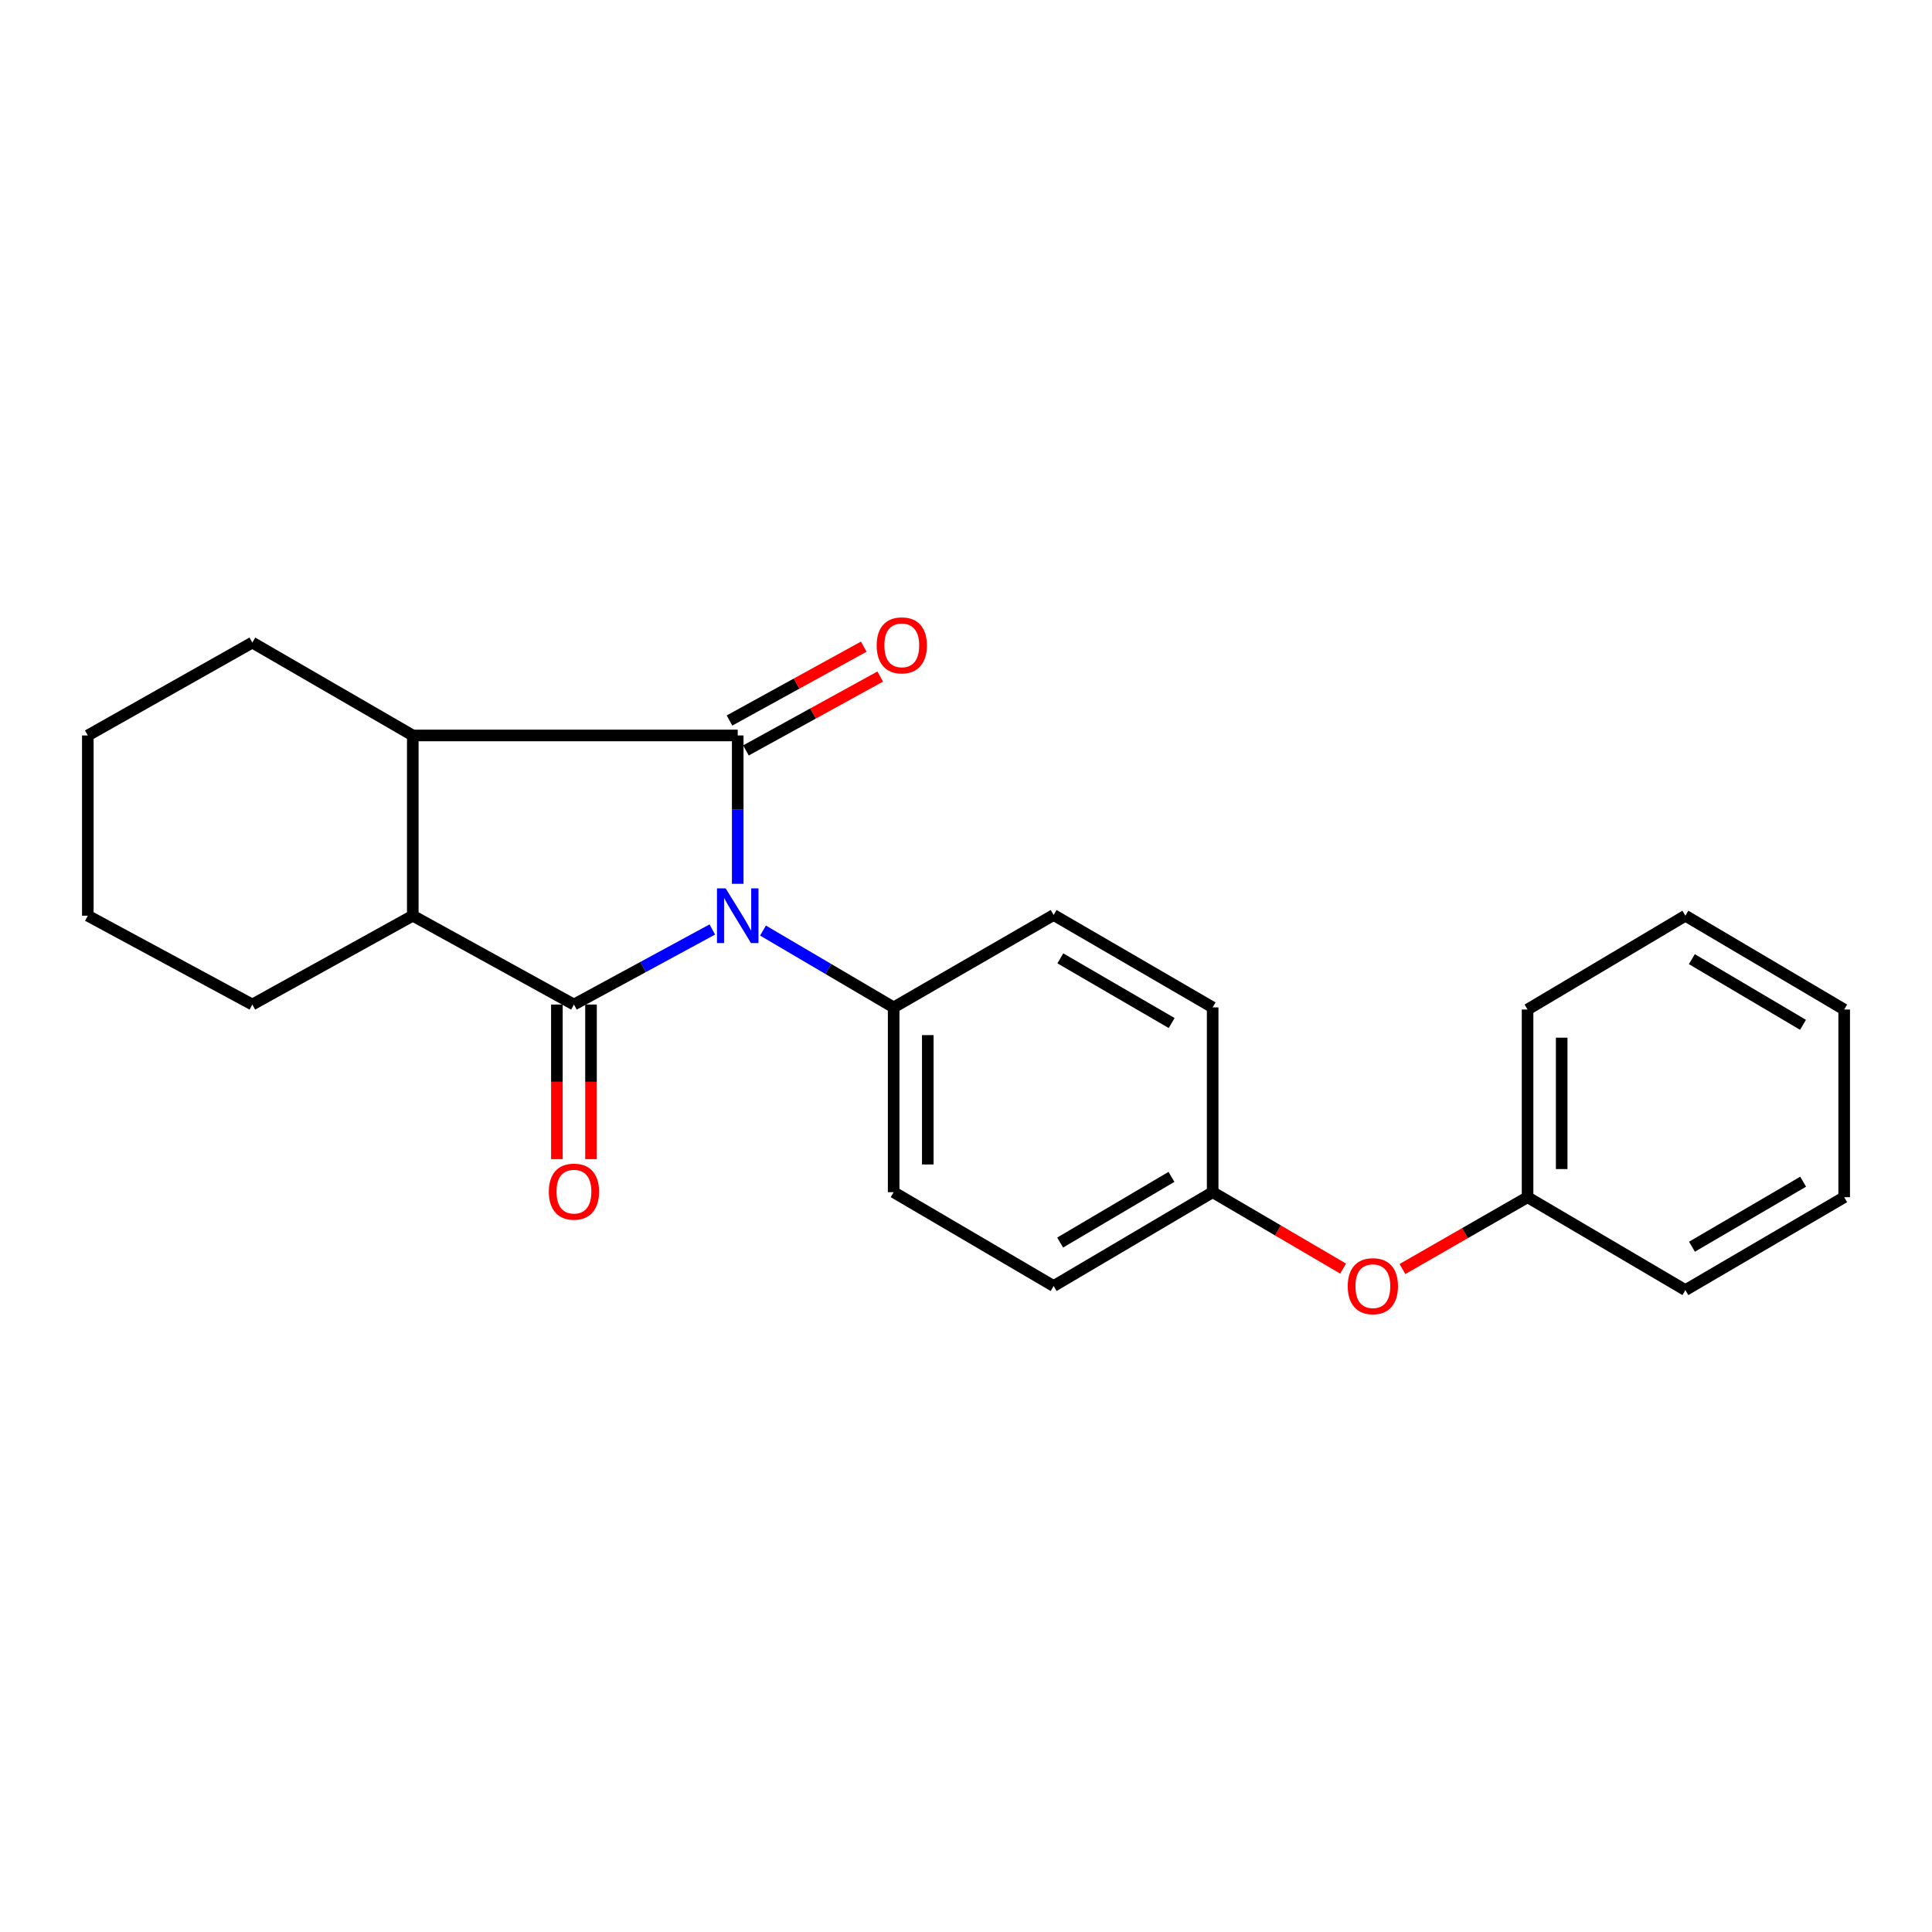 <?xml version='1.0' encoding='iso-8859-1'?>
<svg version='1.1' baseProfile='full'
              xmlns='http://www.w3.org/2000/svg'
                      xmlns:rdkit='http://www.rdkit.org/xml'
                      xmlns:xlink='http://www.w3.org/1999/xlink'
                  xml:space='preserve'
width='1000px' height='1000px' viewBox='0 0 1000 1000'>
<!-- END OF HEADER -->
<rect style='opacity:1.0;fill:#FFFFFF;stroke:none' width='1000' height='1000' x='0' y='0'> </rect>
<path class='bond-0' d='M 368.694,481.096 L 332.883,500.521' style='fill:none;fill-rule:evenodd;stroke:#0000FF;stroke-width:6px;stroke-linecap:butt;stroke-linejoin:miter;stroke-opacity:1' />
<path class='bond-0' d='M 332.883,500.521 L 297.073,519.946' style='fill:none;fill-rule:evenodd;stroke:#000000;stroke-width:6px;stroke-linecap:butt;stroke-linejoin:miter;stroke-opacity:1' />
<path class='bond-1' d='M 381.845,457.471 L 381.845,419.072' style='fill:none;fill-rule:evenodd;stroke:#0000FF;stroke-width:6px;stroke-linecap:butt;stroke-linejoin:miter;stroke-opacity:1' />
<path class='bond-1' d='M 381.845,419.072 L 381.845,380.673' style='fill:none;fill-rule:evenodd;stroke:#000000;stroke-width:6px;stroke-linecap:butt;stroke-linejoin:miter;stroke-opacity:1' />
<path class='bond-4' d='M 394.926,481.656 L 428.74,501.541' style='fill:none;fill-rule:evenodd;stroke:#0000FF;stroke-width:6px;stroke-linecap:butt;stroke-linejoin:miter;stroke-opacity:1' />
<path class='bond-4' d='M 428.74,501.541 L 462.555,521.427' style='fill:none;fill-rule:evenodd;stroke:#000000;stroke-width:6px;stroke-linecap:butt;stroke-linejoin:miter;stroke-opacity:1' />
<path class='bond-2' d='M 297.073,519.946 L 213.655,473.963' style='fill:none;fill-rule:evenodd;stroke:#000000;stroke-width:6px;stroke-linecap:butt;stroke-linejoin:miter;stroke-opacity:1' />
<path class='bond-6' d='M 288.241,519.946 L 288.241,559.958' style='fill:none;fill-rule:evenodd;stroke:#000000;stroke-width:6px;stroke-linecap:butt;stroke-linejoin:miter;stroke-opacity:1' />
<path class='bond-6' d='M 288.241,559.958 L 288.241,599.97' style='fill:none;fill-rule:evenodd;stroke:#FF0000;stroke-width:6px;stroke-linecap:butt;stroke-linejoin:miter;stroke-opacity:1' />
<path class='bond-6' d='M 305.904,519.946 L 305.904,559.958' style='fill:none;fill-rule:evenodd;stroke:#000000;stroke-width:6px;stroke-linecap:butt;stroke-linejoin:miter;stroke-opacity:1' />
<path class='bond-6' d='M 305.904,559.958 L 305.904,599.97' style='fill:none;fill-rule:evenodd;stroke:#FF0000;stroke-width:6px;stroke-linecap:butt;stroke-linejoin:miter;stroke-opacity:1' />
<path class='bond-3' d='M 381.845,380.673 L 213.655,380.673' style='fill:none;fill-rule:evenodd;stroke:#000000;stroke-width:6px;stroke-linecap:butt;stroke-linejoin:miter;stroke-opacity:1' />
<path class='bond-5' d='M 386.102,388.411 L 420.85,369.294' style='fill:none;fill-rule:evenodd;stroke:#000000;stroke-width:6px;stroke-linecap:butt;stroke-linejoin:miter;stroke-opacity:1' />
<path class='bond-5' d='M 420.85,369.294 L 455.598,350.178' style='fill:none;fill-rule:evenodd;stroke:#FF0000;stroke-width:6px;stroke-linecap:butt;stroke-linejoin:miter;stroke-opacity:1' />
<path class='bond-5' d='M 377.588,372.936 L 412.336,353.819' style='fill:none;fill-rule:evenodd;stroke:#000000;stroke-width:6px;stroke-linecap:butt;stroke-linejoin:miter;stroke-opacity:1' />
<path class='bond-5' d='M 412.336,353.819 L 447.084,334.702' style='fill:none;fill-rule:evenodd;stroke:#FF0000;stroke-width:6px;stroke-linecap:butt;stroke-linejoin:miter;stroke-opacity:1' />
<path class='bond-14' d='M 213.655,473.963 L 130.609,519.946' style='fill:none;fill-rule:evenodd;stroke:#000000;stroke-width:6px;stroke-linecap:butt;stroke-linejoin:miter;stroke-opacity:1' />
<path class='bond-23' d='M 213.655,473.963 L 213.655,380.673' style='fill:none;fill-rule:evenodd;stroke:#000000;stroke-width:6px;stroke-linecap:butt;stroke-linejoin:miter;stroke-opacity:1' />
<path class='bond-15' d='M 213.655,380.673 L 130.609,332.591' style='fill:none;fill-rule:evenodd;stroke:#000000;stroke-width:6px;stroke-linecap:butt;stroke-linejoin:miter;stroke-opacity:1' />
<path class='bond-7' d='M 462.555,521.427 L 462.555,617.072' style='fill:none;fill-rule:evenodd;stroke:#000000;stroke-width:6px;stroke-linecap:butt;stroke-linejoin:miter;stroke-opacity:1' />
<path class='bond-7' d='M 480.218,535.774 L 480.218,602.725' style='fill:none;fill-rule:evenodd;stroke:#000000;stroke-width:6px;stroke-linecap:butt;stroke-linejoin:miter;stroke-opacity:1' />
<path class='bond-8' d='M 462.555,521.427 L 545.354,473.6' style='fill:none;fill-rule:evenodd;stroke:#000000;stroke-width:6px;stroke-linecap:butt;stroke-linejoin:miter;stroke-opacity:1' />
<path class='bond-12' d='M 462.555,617.072 L 545.354,665.645' style='fill:none;fill-rule:evenodd;stroke:#000000;stroke-width:6px;stroke-linecap:butt;stroke-linejoin:miter;stroke-opacity:1' />
<path class='bond-11' d='M 545.354,473.6 L 627.673,521.427' style='fill:none;fill-rule:evenodd;stroke:#000000;stroke-width:6px;stroke-linecap:butt;stroke-linejoin:miter;stroke-opacity:1' />
<path class='bond-11' d='M 548.829,496.046 L 606.452,529.526' style='fill:none;fill-rule:evenodd;stroke:#000000;stroke-width:6px;stroke-linecap:butt;stroke-linejoin:miter;stroke-opacity:1' />
<path class='bond-9' d='M 695.189,656.622 L 661.431,636.847' style='fill:none;fill-rule:evenodd;stroke:#FF0000;stroke-width:6px;stroke-linecap:butt;stroke-linejoin:miter;stroke-opacity:1' />
<path class='bond-9' d='M 661.431,636.847 L 627.673,617.072' style='fill:none;fill-rule:evenodd;stroke:#000000;stroke-width:6px;stroke-linecap:butt;stroke-linejoin:miter;stroke-opacity:1' />
<path class='bond-13' d='M 725.899,656.856 L 758.281,638.264' style='fill:none;fill-rule:evenodd;stroke:#FF0000;stroke-width:6px;stroke-linecap:butt;stroke-linejoin:miter;stroke-opacity:1' />
<path class='bond-13' d='M 758.281,638.264 L 790.663,619.672' style='fill:none;fill-rule:evenodd;stroke:#000000;stroke-width:6px;stroke-linecap:butt;stroke-linejoin:miter;stroke-opacity:1' />
<path class='bond-10' d='M 627.673,617.072 L 627.673,521.427' style='fill:none;fill-rule:evenodd;stroke:#000000;stroke-width:6px;stroke-linecap:butt;stroke-linejoin:miter;stroke-opacity:1' />
<path class='bond-24' d='M 627.673,617.072 L 545.354,665.645' style='fill:none;fill-rule:evenodd;stroke:#000000;stroke-width:6px;stroke-linecap:butt;stroke-linejoin:miter;stroke-opacity:1' />
<path class='bond-24' d='M 606.35,609.146 L 548.726,643.147' style='fill:none;fill-rule:evenodd;stroke:#000000;stroke-width:6px;stroke-linecap:butt;stroke-linejoin:miter;stroke-opacity:1' />
<path class='bond-16' d='M 790.663,619.672 L 790.663,522.526' style='fill:none;fill-rule:evenodd;stroke:#000000;stroke-width:6px;stroke-linecap:butt;stroke-linejoin:miter;stroke-opacity:1' />
<path class='bond-16' d='M 808.326,605.1 L 808.326,537.098' style='fill:none;fill-rule:evenodd;stroke:#000000;stroke-width:6px;stroke-linecap:butt;stroke-linejoin:miter;stroke-opacity:1' />
<path class='bond-17' d='M 790.663,619.672 L 872.354,667.755' style='fill:none;fill-rule:evenodd;stroke:#000000;stroke-width:6px;stroke-linecap:butt;stroke-linejoin:miter;stroke-opacity:1' />
<path class='bond-18' d='M 130.609,519.946 L 45.455,473.963' style='fill:none;fill-rule:evenodd;stroke:#000000;stroke-width:6px;stroke-linecap:butt;stroke-linejoin:miter;stroke-opacity:1' />
<path class='bond-19' d='M 130.609,332.591 L 45.455,380.673' style='fill:none;fill-rule:evenodd;stroke:#000000;stroke-width:6px;stroke-linecap:butt;stroke-linejoin:miter;stroke-opacity:1' />
<path class='bond-20' d='M 790.663,522.526 L 872.354,473.963' style='fill:none;fill-rule:evenodd;stroke:#000000;stroke-width:6px;stroke-linecap:butt;stroke-linejoin:miter;stroke-opacity:1' />
<path class='bond-21' d='M 872.354,667.755 L 954.545,619.672' style='fill:none;fill-rule:evenodd;stroke:#000000;stroke-width:6px;stroke-linecap:butt;stroke-linejoin:miter;stroke-opacity:1' />
<path class='bond-21' d='M 875.764,645.297 L 933.298,611.639' style='fill:none;fill-rule:evenodd;stroke:#000000;stroke-width:6px;stroke-linecap:butt;stroke-linejoin:miter;stroke-opacity:1' />
<path class='bond-25' d='M 45.455,473.963 L 45.455,380.673' style='fill:none;fill-rule:evenodd;stroke:#000000;stroke-width:6px;stroke-linecap:butt;stroke-linejoin:miter;stroke-opacity:1' />
<path class='bond-26' d='M 872.354,473.963 L 954.545,522.526' style='fill:none;fill-rule:evenodd;stroke:#000000;stroke-width:6px;stroke-linecap:butt;stroke-linejoin:miter;stroke-opacity:1' />
<path class='bond-26' d='M 875.698,496.454 L 933.232,530.449' style='fill:none;fill-rule:evenodd;stroke:#000000;stroke-width:6px;stroke-linecap:butt;stroke-linejoin:miter;stroke-opacity:1' />
<path class='bond-22' d='M 954.545,619.672 L 954.545,522.526' style='fill:none;fill-rule:evenodd;stroke:#000000;stroke-width:6px;stroke-linecap:butt;stroke-linejoin:miter;stroke-opacity:1' />
<path  class='atom-0' d='M 375.585 459.803
L 384.865 474.803
Q 385.785 476.283, 387.265 478.963
Q 388.745 481.643, 388.825 481.803
L 388.825 459.803
L 392.585 459.803
L 392.585 488.123
L 388.705 488.123
L 378.745 471.723
Q 377.585 469.803, 376.345 467.603
Q 375.145 465.403, 374.785 464.723
L 374.785 488.123
L 371.105 488.123
L 371.105 459.803
L 375.585 459.803
' fill='#0000FF'/>
<path  class='atom-6' d='M 453.764 334.035
Q 453.764 327.235, 457.124 323.435
Q 460.484 319.635, 466.764 319.635
Q 473.044 319.635, 476.404 323.435
Q 479.764 327.235, 479.764 334.035
Q 479.764 340.915, 476.364 344.835
Q 472.964 348.715, 466.764 348.715
Q 460.524 348.715, 457.124 344.835
Q 453.764 340.955, 453.764 334.035
M 466.764 345.515
Q 471.084 345.515, 473.404 342.635
Q 475.764 339.715, 475.764 334.035
Q 475.764 328.475, 473.404 325.675
Q 471.084 322.835, 466.764 322.835
Q 462.444 322.835, 460.084 325.635
Q 457.764 328.435, 457.764 334.035
Q 457.764 339.755, 460.084 342.635
Q 462.444 345.515, 466.764 345.515
' fill='#FF0000'/>
<path  class='atom-7' d='M 284.073 616.789
Q 284.073 609.989, 287.433 606.189
Q 290.793 602.389, 297.073 602.389
Q 303.353 602.389, 306.713 606.189
Q 310.073 609.989, 310.073 616.789
Q 310.073 623.669, 306.673 627.589
Q 303.273 631.469, 297.073 631.469
Q 290.833 631.469, 287.433 627.589
Q 284.073 623.709, 284.073 616.789
M 297.073 628.269
Q 301.393 628.269, 303.713 625.389
Q 306.073 622.469, 306.073 616.789
Q 306.073 611.229, 303.713 608.429
Q 301.393 605.589, 297.073 605.589
Q 292.753 605.589, 290.393 608.389
Q 288.073 611.189, 288.073 616.789
Q 288.073 622.509, 290.393 625.389
Q 292.753 628.269, 297.073 628.269
' fill='#FF0000'/>
<path  class='atom-10' d='M 697.591 665.725
Q 697.591 658.925, 700.951 655.125
Q 704.311 651.325, 710.591 651.325
Q 716.871 651.325, 720.231 655.125
Q 723.591 658.925, 723.591 665.725
Q 723.591 672.605, 720.191 676.525
Q 716.791 680.405, 710.591 680.405
Q 704.351 680.405, 700.951 676.525
Q 697.591 672.645, 697.591 665.725
M 710.591 677.205
Q 714.911 677.205, 717.231 674.325
Q 719.591 671.405, 719.591 665.725
Q 719.591 660.165, 717.231 657.365
Q 714.911 654.525, 710.591 654.525
Q 706.271 654.525, 703.911 657.325
Q 701.591 660.125, 701.591 665.725
Q 701.591 671.445, 703.911 674.325
Q 706.271 677.205, 710.591 677.205
' fill='#FF0000'/>
</svg>
